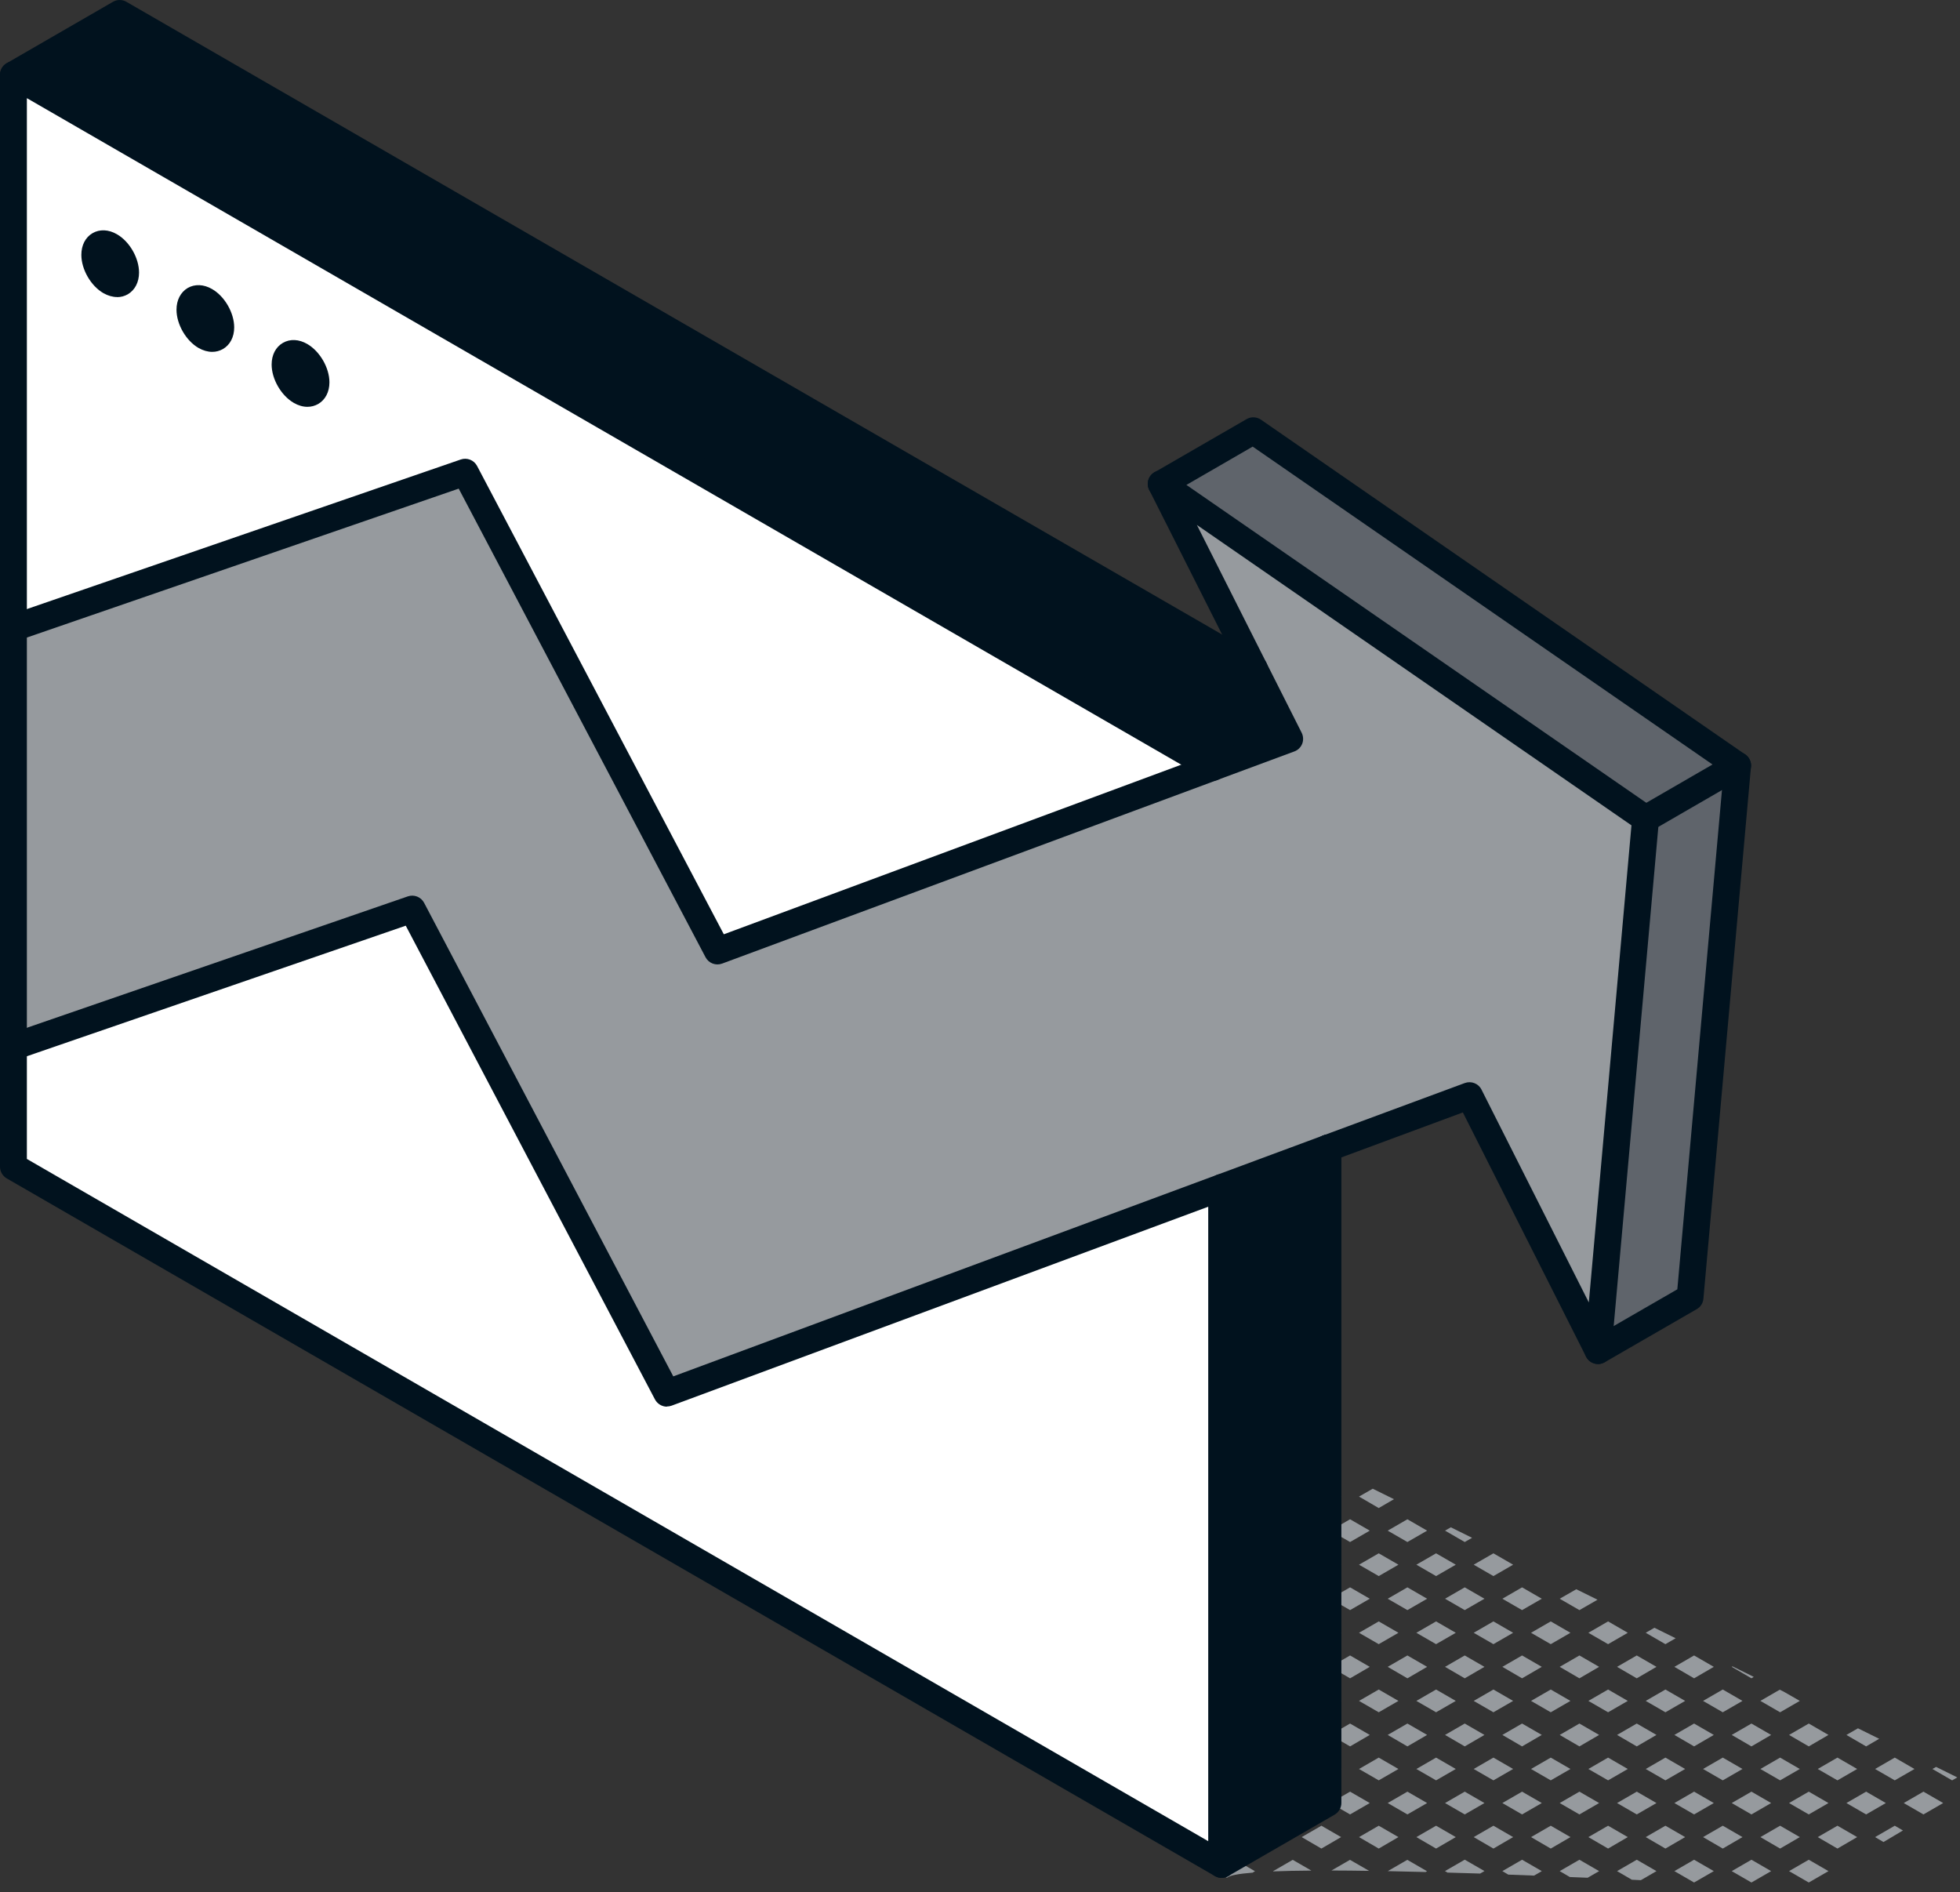<svg width="115" height="111" viewBox="0 0 115 111" fill="none" xmlns="http://www.w3.org/2000/svg">
<rect x="0" y="0" width="115" height="111" fill="#333333" stroke="none"/>
<g clip-path="url(#clip0_3820_8241)">
<path d="M112.855 106.447L114.012 105.779L112.855 105.111L111.699 105.779L112.855 106.447Z" fill="#969A9E"/>
<path d="M114.842 104.275L113.597 103.66L113.381 103.781L114.538 104.449L114.842 104.275Z" fill="#969A9E"/>
<path d="M108.335 101.784L109.491 102.456L110.259 102.01L109.013 101.395L108.335 101.784Z" fill="#969A9E"/>
<path d="M110.017 107.777L110.511 108.066L111.652 107.388L111.173 107.109L110.017 107.777Z" fill="#969A9E"/>
<path d="M108.335 105.779L109.491 106.447L110.648 105.779L109.491 105.111L108.335 105.779Z" fill="#969A9E"/>
<path d="M111.173 104.448L112.33 103.781L111.173 103.113L110.017 103.781L111.173 104.448Z" fill="#969A9E"/>
<path d="M104.97 101.783L106.127 102.456L107.283 101.783L106.127 101.115L104.97 101.783Z" fill="#969A9E"/>
<path d="M106.653 107.777L107.809 108.45L108.966 107.777L107.809 107.109L106.653 107.777Z" fill="#969A9E"/>
<path d="M104.97 105.779L106.127 106.447L107.283 105.779L106.127 105.111L104.97 105.779Z" fill="#969A9E"/>
<path d="M106.653 103.781L107.809 104.448L108.966 103.781L107.809 103.113L106.653 103.781Z" fill="#969A9E"/>
<path d="M104.97 109.773L106.127 110.441L107.283 109.773L106.127 109.105L104.97 109.773Z" fill="#969A9E"/>
<path d="M101.606 97.788L102.763 98.461L102.899 98.377L101.654 97.762L101.606 97.788Z" fill="#969A9E"/>
<path d="M102.763 101.115L101.606 101.783L102.763 102.456L103.919 101.783L102.763 101.115Z" fill="#969A9E"/>
<path d="M104.666 99.25L104.424 99.129L103.288 99.786L104.445 100.454L105.601 99.786L104.666 99.25Z" fill="#969A9E"/>
<path d="M103.288 107.777L104.445 108.45L105.601 107.777L104.445 107.109L103.288 107.777Z" fill="#969A9E"/>
<path d="M102.763 105.111L101.606 105.779L102.763 106.447L103.919 105.779L102.763 105.111Z" fill="#969A9E"/>
<path d="M104.445 103.113L103.288 103.781L104.445 104.448L105.601 103.781L104.445 103.113Z" fill="#969A9E"/>
<path d="M101.606 109.773L102.763 110.441L103.919 109.773L102.763 109.105L101.606 109.773Z" fill="#969A9E"/>
<path d="M99.924 99.787L101.081 100.454L102.237 99.787L101.081 99.119L99.924 99.787Z" fill="#969A9E"/>
<path d="M99.398 97.121L98.242 97.789L99.398 98.462L100.555 97.789L99.398 97.121Z" fill="#969A9E"/>
<path d="M98.242 101.783L99.398 102.456L100.555 101.783L99.398 101.115L98.242 101.783Z" fill="#969A9E"/>
<path d="M101.081 107.109L99.924 107.777L101.081 108.45L102.237 107.777L101.081 107.109Z" fill="#969A9E"/>
<path d="M99.398 105.111L98.242 105.779L99.398 106.447L100.555 105.779L99.398 105.111Z" fill="#969A9E"/>
<path d="M101.081 103.113L99.924 103.781L101.081 104.448L102.237 103.781L101.081 103.113Z" fill="#969A9E"/>
<path d="M98.242 109.773L99.398 110.441L100.555 109.773L99.398 109.105L98.242 109.773Z" fill="#969A9E"/>
<path d="M96.56 95.79L97.716 96.458L98.316 96.111L97.07 95.496L96.56 95.79Z" fill="#969A9E"/>
<path d="M96.56 99.787L97.716 100.454L98.873 99.787L97.716 99.119L96.56 99.787Z" fill="#969A9E"/>
<path d="M94.878 97.789L96.034 98.462L97.191 97.789L96.034 97.121L94.878 97.789Z" fill="#969A9E"/>
<path d="M94.878 101.783L96.034 102.456L97.191 101.783L96.034 101.115L94.878 101.783Z" fill="#969A9E"/>
<path d="M97.716 107.109L96.56 107.777L97.716 108.45L98.873 107.777L97.716 107.109Z" fill="#969A9E"/>
<path d="M94.878 105.779L96.034 106.447L97.191 105.779L96.034 105.111L94.878 105.779Z" fill="#969A9E"/>
<path d="M96.56 103.781L97.716 104.448L98.873 103.781L97.716 103.113L96.56 103.781Z" fill="#969A9E"/>
<path d="M94.878 109.773L95.745 110.278L96.276 110.304L97.191 109.773L96.034 109.105L94.878 109.773Z" fill="#969A9E"/>
<path d="M91.513 93.793L92.67 94.461L93.732 93.851L92.486 93.236L91.513 93.793Z" fill="#969A9E"/>
<path d="M93.195 99.787L94.352 100.454L95.508 99.787L94.352 99.119L93.195 99.787Z" fill="#969A9E"/>
<path d="M91.513 97.789L92.67 98.462L93.826 97.789L92.67 97.121L91.513 97.789Z" fill="#969A9E"/>
<path d="M93.195 95.791L94.352 96.458L95.508 95.791L94.352 95.123L93.195 95.791Z" fill="#969A9E"/>
<path d="M91.513 101.783L92.67 102.456L93.826 101.783L92.67 101.115L91.513 101.783Z" fill="#969A9E"/>
<path d="M93.195 107.777L94.352 108.45L95.508 107.777L94.352 107.109L93.195 107.777Z" fill="#969A9E"/>
<path d="M91.513 105.779L92.67 106.447L93.826 105.779L92.67 105.111L91.513 105.779Z" fill="#969A9E"/>
<path d="M93.195 103.781L94.352 104.448L95.508 103.781L94.352 103.113L93.195 103.781Z" fill="#969A9E"/>
<path d="M91.513 109.773L92.107 110.12L93.153 110.162L93.826 109.773L92.67 109.105L91.513 109.773Z" fill="#969A9E"/>
<path d="M89.831 95.791L90.988 96.458L92.144 95.791L90.988 95.123L89.831 95.791Z" fill="#969A9E"/>
<path d="M89.305 93.125L88.149 93.793L89.305 94.46L90.462 93.793L89.305 93.125Z" fill="#969A9E"/>
<path d="M89.831 99.787L90.988 100.454L92.144 99.787L90.988 99.119L89.831 99.787Z" fill="#969A9E"/>
<path d="M88.149 97.789L89.305 98.462L90.462 97.789L89.305 97.121L88.149 97.789Z" fill="#969A9E"/>
<path d="M88.149 101.783L89.305 102.456L90.462 101.783L89.305 101.115L88.149 101.783Z" fill="#969A9E"/>
<path d="M89.831 107.777L90.988 108.45L92.144 107.777L90.988 107.109L89.831 107.777Z" fill="#969A9E"/>
<path d="M88.149 105.779L89.305 106.447L90.462 105.779L89.305 105.111L88.149 105.779Z" fill="#969A9E"/>
<path d="M89.831 103.781L90.988 104.448L92.144 103.781L90.988 103.113L89.831 103.781Z" fill="#969A9E"/>
<path d="M88.149 109.773L88.496 109.978L90.01 110.036L90.462 109.773L89.305 109.105L88.149 109.773Z" fill="#969A9E"/>
<path d="M86.467 91.796L87.624 92.464L88.78 91.796L87.624 91.129L86.467 91.796Z" fill="#969A9E"/>
<path d="M84.785 89.798L85.941 90.466L86.372 90.219L85.126 89.603L84.785 89.798Z" fill="#969A9E"/>
<path d="M87.624 95.123L86.467 95.791L87.624 96.458L88.78 95.791L87.624 95.123Z" fill="#969A9E"/>
<path d="M84.785 93.793L85.941 94.46L87.098 93.793L85.941 93.125L84.785 93.793Z" fill="#969A9E"/>
<path d="M83.103 95.791L84.259 96.458L85.416 95.791L84.259 95.123L83.103 95.791Z" fill="#969A9E"/>
<path d="M86.467 99.787L87.624 100.454L88.78 99.787L87.624 99.119L86.467 99.787Z" fill="#969A9E"/>
<path d="M84.785 97.789L85.941 98.462L87.098 97.789L85.941 97.121L84.785 97.789Z" fill="#969A9E"/>
<path d="M83.103 99.787L84.259 100.454L85.416 99.787L84.259 99.119L83.103 99.787Z" fill="#969A9E"/>
<path d="M84.785 101.783L85.941 102.456L87.098 101.783L85.941 101.115L84.785 101.783Z" fill="#969A9E"/>
<path d="M86.467 107.777L87.624 108.45L88.78 107.777L87.624 107.109L86.467 107.777Z" fill="#969A9E"/>
<path d="M84.785 105.779L85.941 106.447L87.098 105.779L85.941 105.111L84.785 105.779Z" fill="#969A9E"/>
<path d="M83.103 107.777L84.259 108.45L85.416 107.777L84.259 107.109L83.103 107.777Z" fill="#969A9E"/>
<path d="M86.467 103.781L87.624 104.448L88.78 103.781L87.624 103.113L86.467 103.781Z" fill="#969A9E"/>
<path d="M83.103 103.781L84.259 104.448L85.416 103.781L84.259 103.113L83.103 103.781Z" fill="#969A9E"/>
<path d="M84.785 109.774L84.932 109.859C85.563 109.88 86.204 109.895 86.845 109.916L87.098 109.769L85.941 109.102L84.785 109.769V109.774Z" fill="#969A9E"/>
<path d="M84.259 91.129L83.103 91.796L84.259 92.464L85.416 91.796L84.259 91.129Z" fill="#969A9E"/>
<path d="M81.421 89.799L82.577 90.466L83.734 89.799L82.577 89.131L81.421 89.799Z" fill="#969A9E"/>
<path d="M82.577 93.125L81.421 93.793L82.577 94.46L83.734 93.793L82.577 93.125Z" fill="#969A9E"/>
<path d="M81.421 97.789L82.577 98.462L83.734 97.789L82.577 97.121L81.421 97.789Z" fill="#969A9E"/>
<path d="M81.421 101.783L82.577 102.456L83.734 101.783L82.577 101.115L81.421 101.783Z" fill="#969A9E"/>
<path d="M81.421 105.779L82.577 106.447L83.734 105.779L82.577 105.111L81.421 105.779Z" fill="#969A9E"/>
<path d="M81.421 109.774C82.141 109.789 82.887 109.805 83.644 109.826L83.728 109.779L82.572 109.111L81.415 109.779L81.421 109.774Z" fill="#969A9E"/>
<path d="M79.738 91.796L80.895 92.464L82.051 91.796L80.895 91.129L79.738 91.796Z" fill="#969A9E"/>
<path d="M79.213 90.466L80.369 89.799L79.213 89.131L78.056 89.799L79.213 90.466Z" fill="#969A9E"/>
<path d="M80.895 88.473L81.788 87.953L80.543 87.338L79.738 87.8L80.895 88.473Z" fill="#969A9E"/>
<path d="M78.056 93.793L79.213 94.46L80.369 93.793L79.213 93.125L78.056 93.793Z" fill="#969A9E"/>
<path d="M79.738 99.787L80.895 100.454L82.051 99.787L80.895 99.119L79.738 99.787Z" fill="#969A9E"/>
<path d="M78.056 97.789L79.213 98.462L80.369 97.789L79.213 97.121L78.056 97.789Z" fill="#969A9E"/>
<path d="M80.895 96.458L82.051 95.791L80.895 95.123L79.738 95.791L80.895 96.458Z" fill="#969A9E"/>
<path d="M78.056 101.783L79.213 102.456L80.369 101.783L79.213 101.115L78.056 101.783Z" fill="#969A9E"/>
<path d="M79.738 107.777L80.895 108.45L82.051 107.777L80.895 107.109L79.738 107.777Z" fill="#969A9E"/>
<path d="M78.056 105.779L79.213 106.447L80.369 105.779L79.213 105.111L78.056 105.779Z" fill="#969A9E"/>
<path d="M79.738 103.781L80.895 104.448L82.051 103.781L80.895 103.113L79.738 103.781Z" fill="#969A9E"/>
<path d="M78.119 109.737C78.818 109.737 79.56 109.747 80.332 109.758L79.207 109.111L78.114 109.742L78.119 109.737Z" fill="#969A9E"/>
<path d="M74.692 85.802L75.848 86.47L77.005 85.802L75.848 85.135L74.692 85.802Z" fill="#969A9E"/>
<path d="M76.374 91.796L77.531 92.464L78.687 91.796L77.531 91.129L76.374 91.796Z" fill="#969A9E"/>
<path d="M75.848 89.131L74.692 89.799L75.848 90.466L77.005 89.799L75.848 89.131Z" fill="#969A9E"/>
<path d="M78.687 87.8L77.531 87.133L76.374 87.8L77.531 88.473L78.687 87.8Z" fill="#969A9E"/>
<path d="M74.692 93.793L75.848 94.46L77.005 93.793L75.848 93.125L74.692 93.793Z" fill="#969A9E"/>
<path d="M76.374 99.787L77.531 100.454L78.687 99.787L77.531 99.119L76.374 99.787Z" fill="#969A9E"/>
<path d="M74.692 97.789L75.848 98.462L77.005 97.789L75.848 97.121L74.692 97.789Z" fill="#969A9E"/>
<path d="M76.374 95.791L77.531 96.458L78.687 95.791L77.531 95.123L76.374 95.791Z" fill="#969A9E"/>
<path d="M74.692 101.783L75.848 102.456L77.005 101.783L75.848 101.115L74.692 101.783Z" fill="#969A9E"/>
<path d="M76.374 107.777L77.531 108.45L78.687 107.777L77.531 107.109L76.374 107.777Z" fill="#969A9E"/>
<path d="M77.005 105.779L75.848 105.111L74.692 105.779L75.848 106.447L77.005 105.779Z" fill="#969A9E"/>
<path d="M76.374 103.781L77.531 104.448L78.687 103.781L77.531 103.113L76.374 103.781Z" fill="#969A9E"/>
<path d="M74.713 109.789C75.365 109.763 76.116 109.747 76.942 109.742L75.848 109.111L74.692 109.779L74.713 109.789Z" fill="#969A9E"/>
<path d="M73.01 87.8L74.166 88.473L75.323 87.8L74.166 87.133L73.01 87.8Z" fill="#969A9E"/>
<path d="M72.484 86.47L73.641 85.802L72.484 85.135L71.328 85.802L72.484 86.47Z" fill="#969A9E"/>
<path d="M73.01 83.805L74.166 84.472L74.435 84.32L73.183 83.705L73.01 83.805Z" fill="#969A9E"/>
<path d="M73.01 91.796L74.166 92.464L75.323 91.796L74.166 91.129L73.01 91.796Z" fill="#969A9E"/>
<path d="M71.328 89.799L72.484 90.466L73.641 89.799L72.484 89.131L71.328 89.799Z" fill="#969A9E"/>
<path d="M73.01 95.791L74.166 96.458L75.323 95.791L74.166 95.123L73.01 95.791Z" fill="#969A9E"/>
<path d="M71.328 93.793L72.484 94.46L73.641 93.793L72.484 93.125L71.328 93.793Z" fill="#969A9E"/>
<path d="M73.01 99.787L74.166 100.454L75.323 99.787L74.166 99.119L73.01 99.787Z" fill="#969A9E"/>
<path d="M72.484 98.462L73.641 97.789L72.484 97.121L71.328 97.789L72.484 98.462Z" fill="#969A9E"/>
<path d="M71.328 101.783L72.484 102.456L73.641 101.783L72.484 101.115L71.328 101.783Z" fill="#969A9E"/>
<path d="M72.484 106.447L73.641 105.779L72.484 105.111L71.328 105.779L72.484 106.447Z" fill="#969A9E"/>
<path d="M73.01 103.781L74.166 104.448L75.323 103.781L74.166 103.113L73.01 103.781Z" fill="#969A9E"/>
<path d="M71.99 110.163C72.142 110.026 72.673 109.926 73.493 109.863L73.635 109.779L72.479 109.111L71.512 109.669C71.564 109.789 71.612 109.889 71.659 109.973L71.99 110.163Z" fill="#969A9E"/>
<path d="M75.323 107.777L74.166 107.109L73.01 107.777L74.166 108.45L75.323 107.777Z" fill="#969A9E"/>
<path d="M69.845 82.055L68.599 81.439L67.963 81.807L69.12 82.475L69.845 82.055Z" fill="#969A9E"/>
<path d="M70.802 87.133L69.646 87.8L70.802 88.473L71.959 87.8L70.802 87.133Z" fill="#969A9E"/>
<path d="M69.12 86.47L70.276 85.802L69.12 85.135L67.963 85.802L69.12 86.47Z" fill="#969A9E"/>
<path d="M70.802 84.474L71.959 83.806L70.802 83.139L69.646 83.806L70.802 84.474Z" fill="#969A9E"/>
<path d="M67.963 89.799L69.12 90.466L70.276 89.799L69.12 89.131L67.963 89.799Z" fill="#969A9E"/>
<path d="M69.12 94.46L70.276 93.793L69.12 93.125L68.037 93.751L68.053 93.85L69.12 94.46Z" fill="#969A9E"/>
<path d="M71.959 91.796L70.802 91.129L69.646 91.796L70.802 92.464L71.959 91.796Z" fill="#969A9E"/>
<path d="M69.646 99.787L70.802 100.454L71.959 99.787L70.802 99.119L69.646 99.787Z" fill="#969A9E"/>
<path d="M68.7 97.363L68.883 98.325L69.12 98.462L70.276 97.789L69.12 97.121L68.7 97.363Z" fill="#969A9E"/>
<path d="M69.646 95.791L70.802 96.458L71.959 95.791L70.802 95.123L69.646 95.791Z" fill="#969A9E"/>
<path d="M70.277 101.782L69.467 101.314C69.525 101.598 69.583 101.877 69.635 102.15L70.277 101.782Z" fill="#969A9E"/>
<path d="M70.024 104.002L70.802 104.448L71.959 103.781L70.802 103.113L69.94 103.613L70.024 104.002Z" fill="#969A9E"/>
<path d="M71.959 107.777L70.802 107.109L70.749 107.141C70.855 107.561 70.96 107.95 71.06 108.297L71.959 107.777Z" fill="#969A9E"/>
<path d="M66.071 82.297L66.912 81.808L65.892 81.225L66.071 82.297Z" fill="#969A9E"/>
<path d="M66.928 87.427L67.07 88.258L67.438 88.473L68.594 87.8L67.438 87.133L66.928 87.427Z" fill="#969A9E"/>
<path d="M66.912 85.804L66.628 85.641L66.676 85.94L66.912 85.804Z" fill="#969A9E"/>
<path d="M67.438 84.474L68.594 83.806L67.438 83.139L66.318 83.785C66.318 83.785 66.318 83.817 66.323 83.832L67.438 84.474Z" fill="#969A9E"/>
<path d="M68.594 91.795L67.585 91.217L67.774 92.273L68.594 91.795Z" fill="#969A9E"/>
<path d="M68.594 95.791L68.389 95.676L68.426 95.891L68.594 95.791Z" fill="#969A9E"/>
<path d="M101.953 44.908L99.167 76.117L93.763 79.234L96.555 48.031L101.953 44.908Z" fill="#5F646B"/>
<path d="M101.953 44.908L96.554 48.03L68.132 28.386L73.535 25.264L101.953 44.908Z" fill="#5F646B"/>
<path d="M71.68 69.667L39.131 81.736L24.186 53.34L0.789 61.404V36.844L27.293 27.703L42.09 55.795L75.675 43.347L68.132 28.387L96.554 48.031L93.763 79.234L86.225 64.274L77.914 67.354V67.359L71.68 69.667Z" fill="#969A9E"/>
<path d="M77.914 67.359V105.78L71.68 109.381V69.667L77.914 67.359Z" fill="#01121E"/>
<path d="M73.593 39.226L75.675 43.347L71.159 45.019L0.789 4.39L7.023 0.789L73.593 39.226Z" fill="#01121E"/>
<path d="M71.68 69.667V109.381L0.789 68.448V61.404L24.186 53.34L39.131 81.736L71.68 69.667Z" fill="white"/>
<path d="M71.159 45.019L42.09 55.795L27.293 27.704L0.789 36.845V4.391L71.159 45.019ZM17.631 22.957C18.125 23.246 18.535 23.015 18.535 22.437C18.535 21.858 18.125 21.159 17.631 20.87C17.131 20.576 16.727 20.812 16.727 21.391C16.727 21.969 17.131 22.668 17.631 22.957ZM12.048 19.735C12.548 20.024 12.953 19.787 12.953 19.209C12.953 18.631 12.548 17.932 12.048 17.643C11.549 17.354 11.144 17.59 11.144 18.168C11.144 18.747 11.549 19.446 12.048 19.735ZM6.466 16.512C6.965 16.802 7.37 16.565 7.37 15.987C7.37 15.409 6.965 14.709 6.466 14.42C5.966 14.131 5.562 14.363 5.562 14.946C5.562 15.53 5.966 16.223 6.466 16.512Z" fill="white"/>
<path d="M18.535 22.436C18.535 23.014 18.125 23.24 17.631 22.956C17.132 22.667 16.727 21.963 16.727 21.39C16.727 20.817 17.132 20.581 17.631 20.87C18.125 21.159 18.535 21.853 18.535 22.436Z" fill="white"/>
<path d="M12.953 19.209C12.953 19.787 12.548 20.023 12.048 19.734C11.549 19.445 11.144 18.741 11.144 18.168C11.144 17.595 11.549 17.353 12.048 17.642C12.548 17.931 12.953 18.636 12.953 19.209Z" fill="white"/>
<path d="M7.37 15.992C7.37 16.57 6.965 16.806 6.466 16.517C5.966 16.228 5.562 15.524 5.562 14.951C5.562 14.378 5.966 14.136 6.466 14.425C6.965 14.714 7.37 15.419 7.37 15.992Z" fill="white"/>
<path d="M71.68 110.171C71.543 110.171 71.406 110.134 71.286 110.066L0.394 69.132C0.152 68.99 0 68.733 0 68.449V4.391C0 4.108 0.152 3.85 0.394 3.708C0.636 3.566 0.941 3.566 1.183 3.708L71.554 44.337C71.932 44.552 72.058 45.036 71.843 45.414C71.627 45.793 71.144 45.924 70.765 45.703L1.577 5.758V67.992L70.891 108.016V69.663C70.891 69.227 71.243 68.875 71.68 68.875C72.116 68.875 72.468 69.227 72.468 69.663V109.383C72.468 109.666 72.316 109.924 72.074 110.066C71.953 110.134 71.817 110.171 71.68 110.171Z" fill="#01121E"/>
<path d="M93.763 80.023C93.469 80.023 93.195 79.86 93.059 79.592L85.831 65.263L78.182 68.096C77.772 68.248 77.32 68.038 77.168 67.628C77.015 67.218 77.226 66.766 77.636 66.614L85.946 63.538C86.325 63.402 86.745 63.565 86.924 63.922L93.222 76.412L95.724 48.42L70.224 30.795L76.374 42.99C76.474 43.19 76.484 43.426 76.406 43.631C76.322 43.842 76.159 44.005 75.948 44.083L42.369 56.531C41.995 56.668 41.58 56.51 41.396 56.158L26.914 28.666L1.046 37.586C0.636 37.728 0.184 37.507 0.042 37.097C-0.1 36.687 0.121 36.235 0.531 36.093L27.035 26.957C27.403 26.831 27.808 26.989 27.992 27.336L42.469 54.812L74.571 42.911L67.427 28.739C67.264 28.419 67.343 28.024 67.611 27.788C67.885 27.551 68.279 27.53 68.578 27.735L97.001 47.379C97.233 47.542 97.364 47.816 97.338 48.099L94.546 79.303C94.515 79.655 94.257 79.939 93.91 80.007C93.863 80.018 93.81 80.023 93.763 80.023Z" fill="#01121E"/>
<path d="M39.131 82.525C38.847 82.525 38.573 82.367 38.431 82.104L23.807 54.307L1.046 62.15C0.636 62.292 0.184 62.071 0.042 61.661C-0.1 61.251 0.121 60.799 0.531 60.657L23.928 52.588C24.296 52.462 24.701 52.62 24.885 52.967L39.504 80.748L77.641 66.613C78.046 66.46 78.503 66.671 78.655 67.075C78.808 67.485 78.598 67.938 78.188 68.09L39.404 82.467C39.315 82.499 39.22 82.514 39.131 82.514V82.525Z" fill="#01121E"/>
<path d="M6.871 17.427C6.608 17.427 6.334 17.348 6.072 17.201C5.33 16.775 4.773 15.807 4.773 14.951C4.773 14.383 5.015 13.92 5.43 13.679C5.846 13.437 6.371 13.458 6.86 13.742C7.601 14.167 8.158 15.135 8.158 15.992C8.158 16.554 7.917 17.017 7.501 17.264C7.307 17.374 7.097 17.432 6.871 17.432V17.427Z" fill="#01121E"/>
<path d="M12.453 20.643C12.19 20.643 11.917 20.564 11.654 20.417C10.913 19.991 10.356 19.024 10.356 18.168C10.356 17.605 10.598 17.142 11.013 16.895C11.433 16.654 11.954 16.675 12.443 16.958C13.184 17.384 13.741 18.352 13.741 19.208C13.741 19.771 13.499 20.233 13.084 20.475C12.889 20.585 12.679 20.643 12.453 20.643Z" fill="#01121E"/>
<path d="M18.036 23.867C17.773 23.867 17.5 23.788 17.237 23.636C16.495 23.205 15.938 22.238 15.938 21.386C15.938 20.818 16.18 20.356 16.601 20.114C17.021 19.872 17.541 19.898 18.03 20.182C18.772 20.613 19.329 21.58 19.329 22.432C19.329 22.994 19.087 23.457 18.672 23.699C18.477 23.809 18.267 23.867 18.041 23.867H18.036Z" fill="#01121E"/>
<path d="M73.593 40.015C73.462 40.015 73.325 39.983 73.199 39.91L7.023 1.699L1.183 5.074C0.804 5.295 0.326 5.163 0.105 4.785C-0.11 4.406 0.016 3.928 0.394 3.707L6.629 0.106C6.871 -0.035 7.175 -0.035 7.417 0.106L73.987 38.543C74.366 38.759 74.492 39.242 74.277 39.621C74.129 39.873 73.867 40.015 73.593 40.015Z" fill="#01121E"/>
<path d="M93.763 80.024C93.49 80.024 93.227 79.882 93.08 79.63C92.864 79.251 92.99 78.773 93.369 78.552L98.415 75.64L101.128 45.299L73.499 26.201L68.526 29.077C68.147 29.297 67.664 29.166 67.448 28.788C67.233 28.409 67.359 27.931 67.737 27.71L73.141 24.588C73.404 24.435 73.735 24.451 73.982 24.619L102.4 44.263C102.631 44.426 102.762 44.7 102.736 44.983L99.945 76.192C99.924 76.45 99.777 76.676 99.556 76.802L94.157 79.919C94.031 79.993 93.894 80.024 93.763 80.024Z" fill="#01121E"/>
<path d="M71.68 110.17C71.407 110.17 71.144 110.028 70.997 109.776C70.781 109.397 70.907 108.919 71.286 108.698L77.126 105.323V67.349C77.126 66.913 77.478 66.561 77.914 66.561C78.351 66.561 78.703 66.913 78.703 67.349V105.775C78.703 106.059 78.55 106.317 78.309 106.459L72.074 110.059C71.948 110.133 71.817 110.165 71.68 110.165V110.17Z" fill="#01121E"/>
<path d="M96.554 48.82C96.281 48.82 96.018 48.678 95.871 48.426C95.65 48.048 95.782 47.569 96.16 47.349L101.559 44.226C101.937 44.011 102.421 44.137 102.636 44.515C102.857 44.894 102.726 45.372 102.347 45.593L96.949 48.715C96.822 48.789 96.691 48.82 96.554 48.82Z" fill="#01121E"/>
</g>
<defs>
<clipPath id="clip0_3820_8241">
<rect width="114.842" height="110.442" fill="white"/>
</clipPath>
</defs>
</svg>
